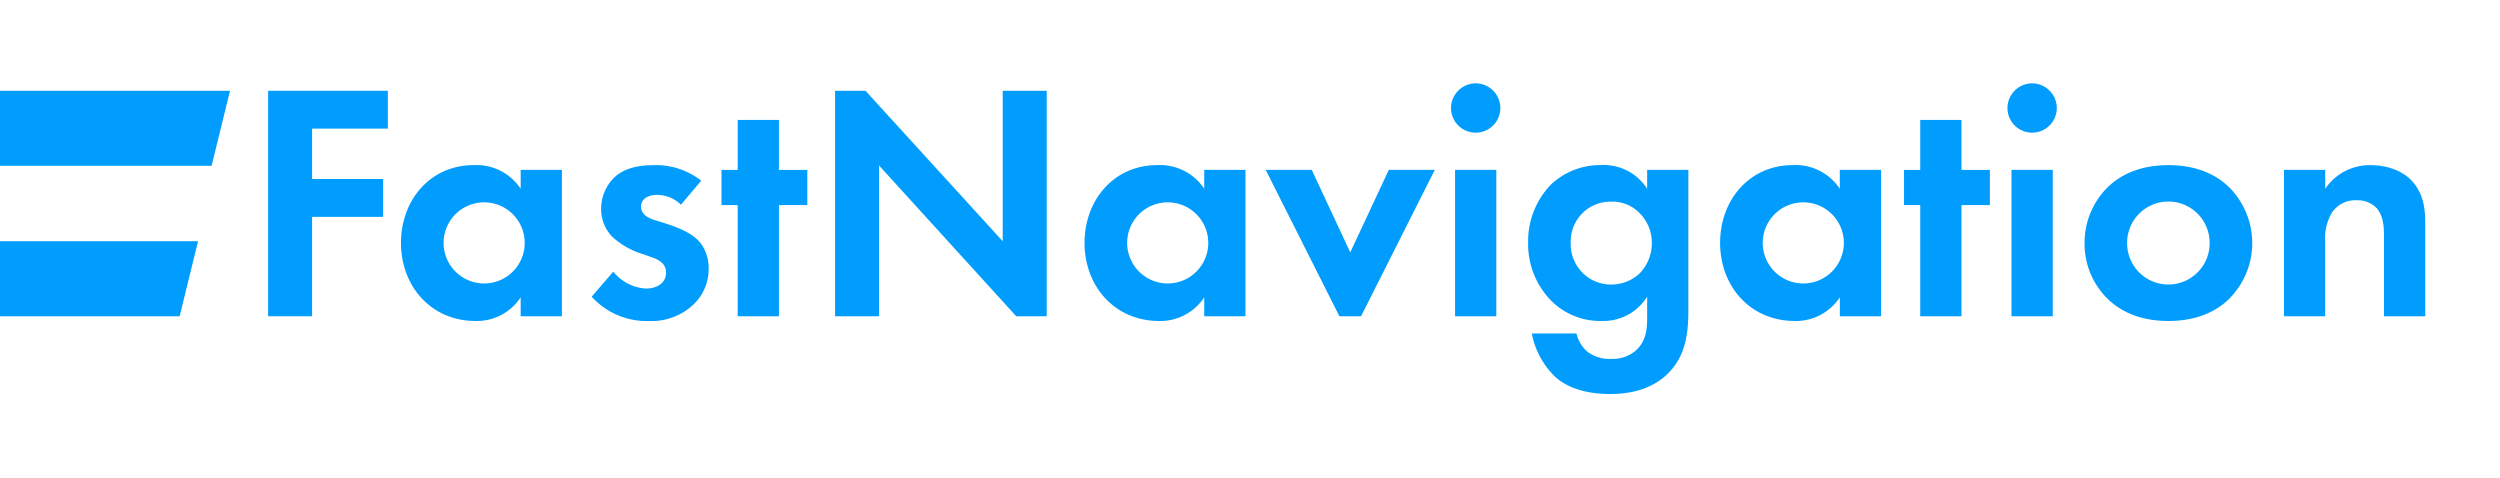 <svg xmlns="http://www.w3.org/2000/svg" width="450" height="86" viewBox="0 0 450 86">
  <g id="グループ_15824" data-name="グループ 15824" transform="translate(-220 -2486)">
    <g id="グループ_15816" data-name="グループ 15816" transform="translate(220 2511.931)">
      <rect id="長方形_14273" data-name="長方形 14273" width="450" height="86" transform="translate(0 -25.931)" fill="#fff"/>
    </g>
    <g id="グループ_15818" data-name="グループ 15818" transform="translate(0 -7)">
      <path id="パス_52574" data-name="パス 52574" d="M38.091,15.57H0V2.06H41.4Z" transform="translate(220 2507.279)" fill="#009dfe"/>
      <path id="パス_52575" data-name="パス 52575" d="M32.337,57.226H0V43.71H35.646Z" transform="translate(220 2492.707)" fill="#009dfe"/>
      <path id="パス_52576" data-name="パス 52576" d="M95.785,8.873H82.152v9.069H94.933v6.813H82.152V42.647H74.24V2.06H95.785V8.873Z" transform="translate(194.025 2507.279)" fill="#009dfe"/>
      <path id="パス_52577" data-name="パス 52577" d="M132.565,23.5h7.424V49.851h-7.424V46.444a9.446,9.446,0,0,1-8.094,4.258c-8.094,0-13.451-6.326-13.451-14.056s5.292-14,13.087-14a9.543,9.543,0,0,1,8.458,4.258V23.5ZM118.691,36.647a7.3,7.3,0,1,0,14.6,0,7.3,7.3,0,1,0-14.6,0Z" transform="translate(181.156 2500.075)" fill="#009dfe"/>
      <path id="パス_52578" data-name="パス 52578" d="M179.881,29.769a6.146,6.146,0,0,0-4.323-1.762c-1.768,0-2.861.852-2.861,2.132,0,.67.306,1.7,2.373,2.373l1.762.546c2.067.67,5.175,1.7,6.7,3.771a7.619,7.619,0,0,1,1.339,4.382,8.779,8.779,0,0,1-2.919,6.7,11.061,11.061,0,0,1-7.912,2.8,13.342,13.342,0,0,1-10.226-4.382l3.894-4.505a8.18,8.18,0,0,0,5.845,3.043c2.067,0,3.654-1.034,3.654-2.861,0-1.645-1.339-2.314-2.314-2.678l-1.7-.611a14.249,14.249,0,0,1-5.663-3.166,7.077,7.077,0,0,1-2.009-5.051,7.817,7.817,0,0,1,2.737-5.962c2.067-1.645,4.746-1.885,6.878-1.885a13.126,13.126,0,0,1,8.4,2.8l-3.654,4.323Z" transform="translate(162.686 2500.075)" fill="#009dfe"/>
      <path id="パス_52579" data-name="パス 52579" d="M210.1,25.45V45.474h-7.424V25.45H199.76V19.124h2.919v-9H210.1v9h5.11V25.45Z" transform="translate(150.108 2504.459)" fill="#009dfe"/>
      <path id="パス_52580" data-name="パス 52580" d="M231.207,42.654V2.06h5.474l24.7,27.084V2.06H269.3V42.654h-5.481l-24.7-27.143V42.654H231.2Z" transform="translate(139.108 2507.279)" fill="#009dfe"/>
      <path id="パス_52581" data-name="パス 52581" d="M321.825,23.5h7.424V49.851h-7.424V46.444a9.446,9.446,0,0,1-8.094,4.258c-8.094,0-13.451-6.326-13.451-14.056s5.292-14,13.087-14a9.543,9.543,0,0,1,8.458,4.258V23.5ZM307.951,36.647a7.3,7.3,0,1,0,14.6,0,7.3,7.3,0,1,0-14.6,0Z" transform="translate(114.938 2500.075)" fill="#009dfe"/>
      <path id="パス_52582" data-name="パス 52582" d="M358.723,23.96l6.937,14.849L372.6,23.96h8.276L367.6,50.309h-3.894L350.44,23.96h8.276Z" transform="translate(97.388 2499.617)" fill="#009dfe"/>
      <path id="パス_52583" data-name="パス 52583" d="M406.19,0a4.463,4.463,0,0,1,4.44,4.44,4.44,4.44,0,0,1-8.881,0A4.467,4.467,0,0,1,406.19,0ZM409.9,15.577V41.926h-7.424V15.577Z" transform="translate(79.436 2508)" fill="#009dfe"/>
      <path id="パス_52584" data-name="パス 52584" d="M444.515,23.5h7.424V48.632c0,4.018-.364,8.218-3.654,11.5-1.827,1.827-4.993,3.712-10.408,3.712-5.11,0-8.153-1.521-9.856-3.043a14.575,14.575,0,0,1-4.258-7.853H431.8a6.343,6.343,0,0,0,1.827,3.166,6.556,6.556,0,0,0,4.505,1.4,6.249,6.249,0,0,0,4.505-1.645c1.7-1.645,1.885-3.712,1.885-5.845V46.311a9.235,9.235,0,0,1-8.094,4.382A12.466,12.466,0,0,1,427.3,47.1a14.5,14.5,0,0,1-4.2-10.467,14.661,14.661,0,0,1,4.076-10.467,12.912,12.912,0,0,1,9.069-3.53,9.275,9.275,0,0,1,8.276,4.258V23.492Zm-11.384,7.548a7.221,7.221,0,0,0-2.373,5.6,7.335,7.335,0,0,0,1.944,5.175,7.209,7.209,0,0,0,5.357,2.314,7.561,7.561,0,0,0,4.928-1.827,7.764,7.764,0,0,0,2.373-5.663,7.466,7.466,0,0,0-2.132-5.292,6.769,6.769,0,0,0-5.175-2.132,7.135,7.135,0,0,0-4.928,1.827Z" transform="translate(71.966 2500.079)" fill="#009dfe"/>
      <path id="パス_52585" data-name="パス 52585" d="M497.8,23.5h7.424V49.851h-7.424V46.444A9.446,9.446,0,0,1,489.7,50.7c-8.094,0-13.451-6.326-13.451-14.056s5.292-14,13.087-14a9.543,9.543,0,0,1,8.458,4.258V23.5ZM483.921,36.647a7.3,7.3,0,1,0,14.6,0,7.3,7.3,0,1,0-14.6,0Z" transform="translate(53.37 2500.075)" fill="#009dfe"/>
      <path id="パス_52586" data-name="パス 52586" d="M537.513,25.45V45.474h-7.424V25.45H527.17V19.124h2.919v-9h7.424v9h5.11V25.45Z" transform="translate(35.554 2504.459)" fill="#009dfe"/>
      <path id="パス_52587" data-name="パス 52587" d="M560.25,0a4.463,4.463,0,0,1,4.44,4.44,4.44,4.44,0,1,1-8.881,0A4.467,4.467,0,0,1,560.25,0Zm3.712,15.577V41.926h-7.424V15.577Z" transform="translate(25.533 2508)" fill="#009dfe"/>
      <path id="パス_52588" data-name="パス 52588" d="M602.9,26.362a14.2,14.2,0,0,1,0,20.628c-2.249,2.067-5.663,3.712-10.649,3.712s-8.4-1.645-10.649-3.712a13.834,13.834,0,0,1-4.44-10.285,13.991,13.991,0,0,1,4.44-10.343c2.249-2.067,5.663-3.712,10.649-3.712s8.4,1.645,10.649,3.712Zm-3.231,10.35a7.425,7.425,0,1,0-14.849,0,7.424,7.424,0,1,0,14.849,0Z" transform="translate(18.063 2500.075)" fill="#009dfe"/>
      <path id="パス_52589" data-name="パス 52589" d="M632.366,23.5h7.424v3.407a9.664,9.664,0,0,1,8.152-4.258c2.314,0,5.721.67,7.788,3.225,1.827,2.249,2.067,4.869,2.067,7.424V49.851h-7.424V35.49c0-1.463-.059-3.771-1.4-5.175a4.761,4.761,0,0,0-3.472-1.339,5.06,5.06,0,0,0-4.564,2.314,9.088,9.088,0,0,0-1.157,5.11V49.851H632.36V23.5Z" transform="translate(-1.25 2500.075)" fill="#009dfe"/>
    </g>
  </g>
</svg>
